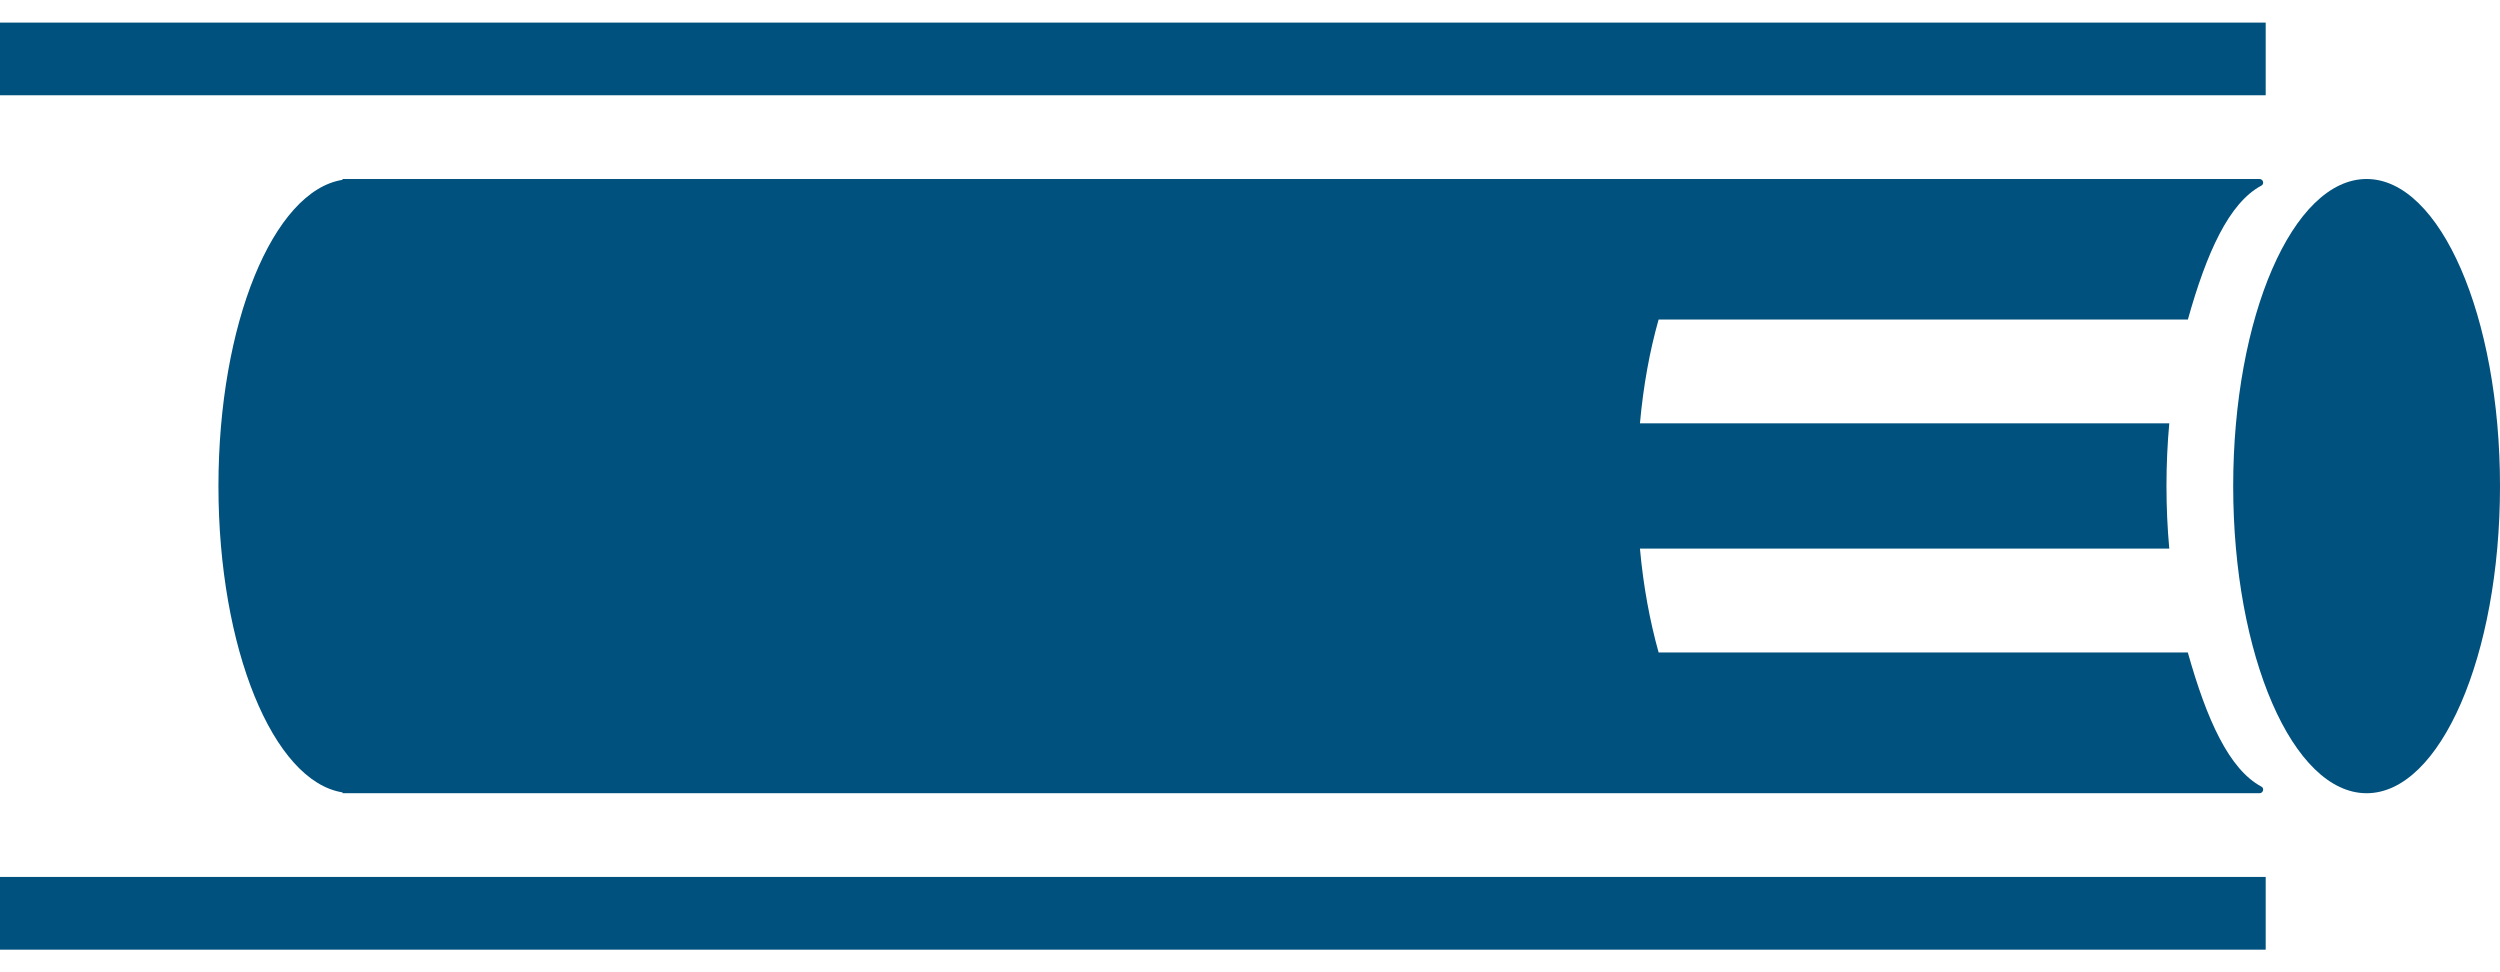 <svg width="90" height="35" viewBox="0 0 90 35" fill="none" xmlns="http://www.w3.org/2000/svg">
<g id="Calque_1" clip-path="url(#clip0_704_16173)">
<path id="Vector" d="M85.198 28.556C87.85 28.556 90 23.606 90 17.5C90 11.394 87.85 6.444 85.198 6.444C82.545 6.444 80.395 11.394 80.395 17.5C80.395 23.606 82.545 28.556 85.198 28.556Z" fill="#00517D"/>
<path id="Vector_2" d="M78.761 11.512C79.441 9.082 80.248 7.303 81.408 6.683C81.526 6.622 81.474 6.444 81.343 6.444H12.331V6.474C9.836 6.871 7.864 11.656 7.864 17.5C7.864 23.344 9.836 28.129 12.331 28.526V28.556H12.666H14.917H81.343C81.474 28.556 81.526 28.378 81.408 28.317C80.252 27.697 79.445 25.922 78.761 23.488H59.71C59.396 22.363 59.16 21.107 59.038 19.75H78.094C78.028 19.022 77.993 18.268 77.993 17.496C77.993 16.724 78.028 15.969 78.094 15.241H59.038C59.16 13.884 59.391 12.628 59.71 11.503H78.761V11.512Z" fill="#00517D"/>
<path id="Vector_3" d="M81.565 0.813H0V3.43H81.565V0.813Z" fill="#00517D"/>
<path id="Vector_4" d="M81.565 31.57H0V34.187H81.565V31.57Z" fill="#00517D"/>
</g>
<defs>
<clipPath id="clip0_704_16173">
<rect width="90" height="33.374" fill="white" transform="translate(0 0.813)"/>
</clipPath>
</defs>
</svg>
